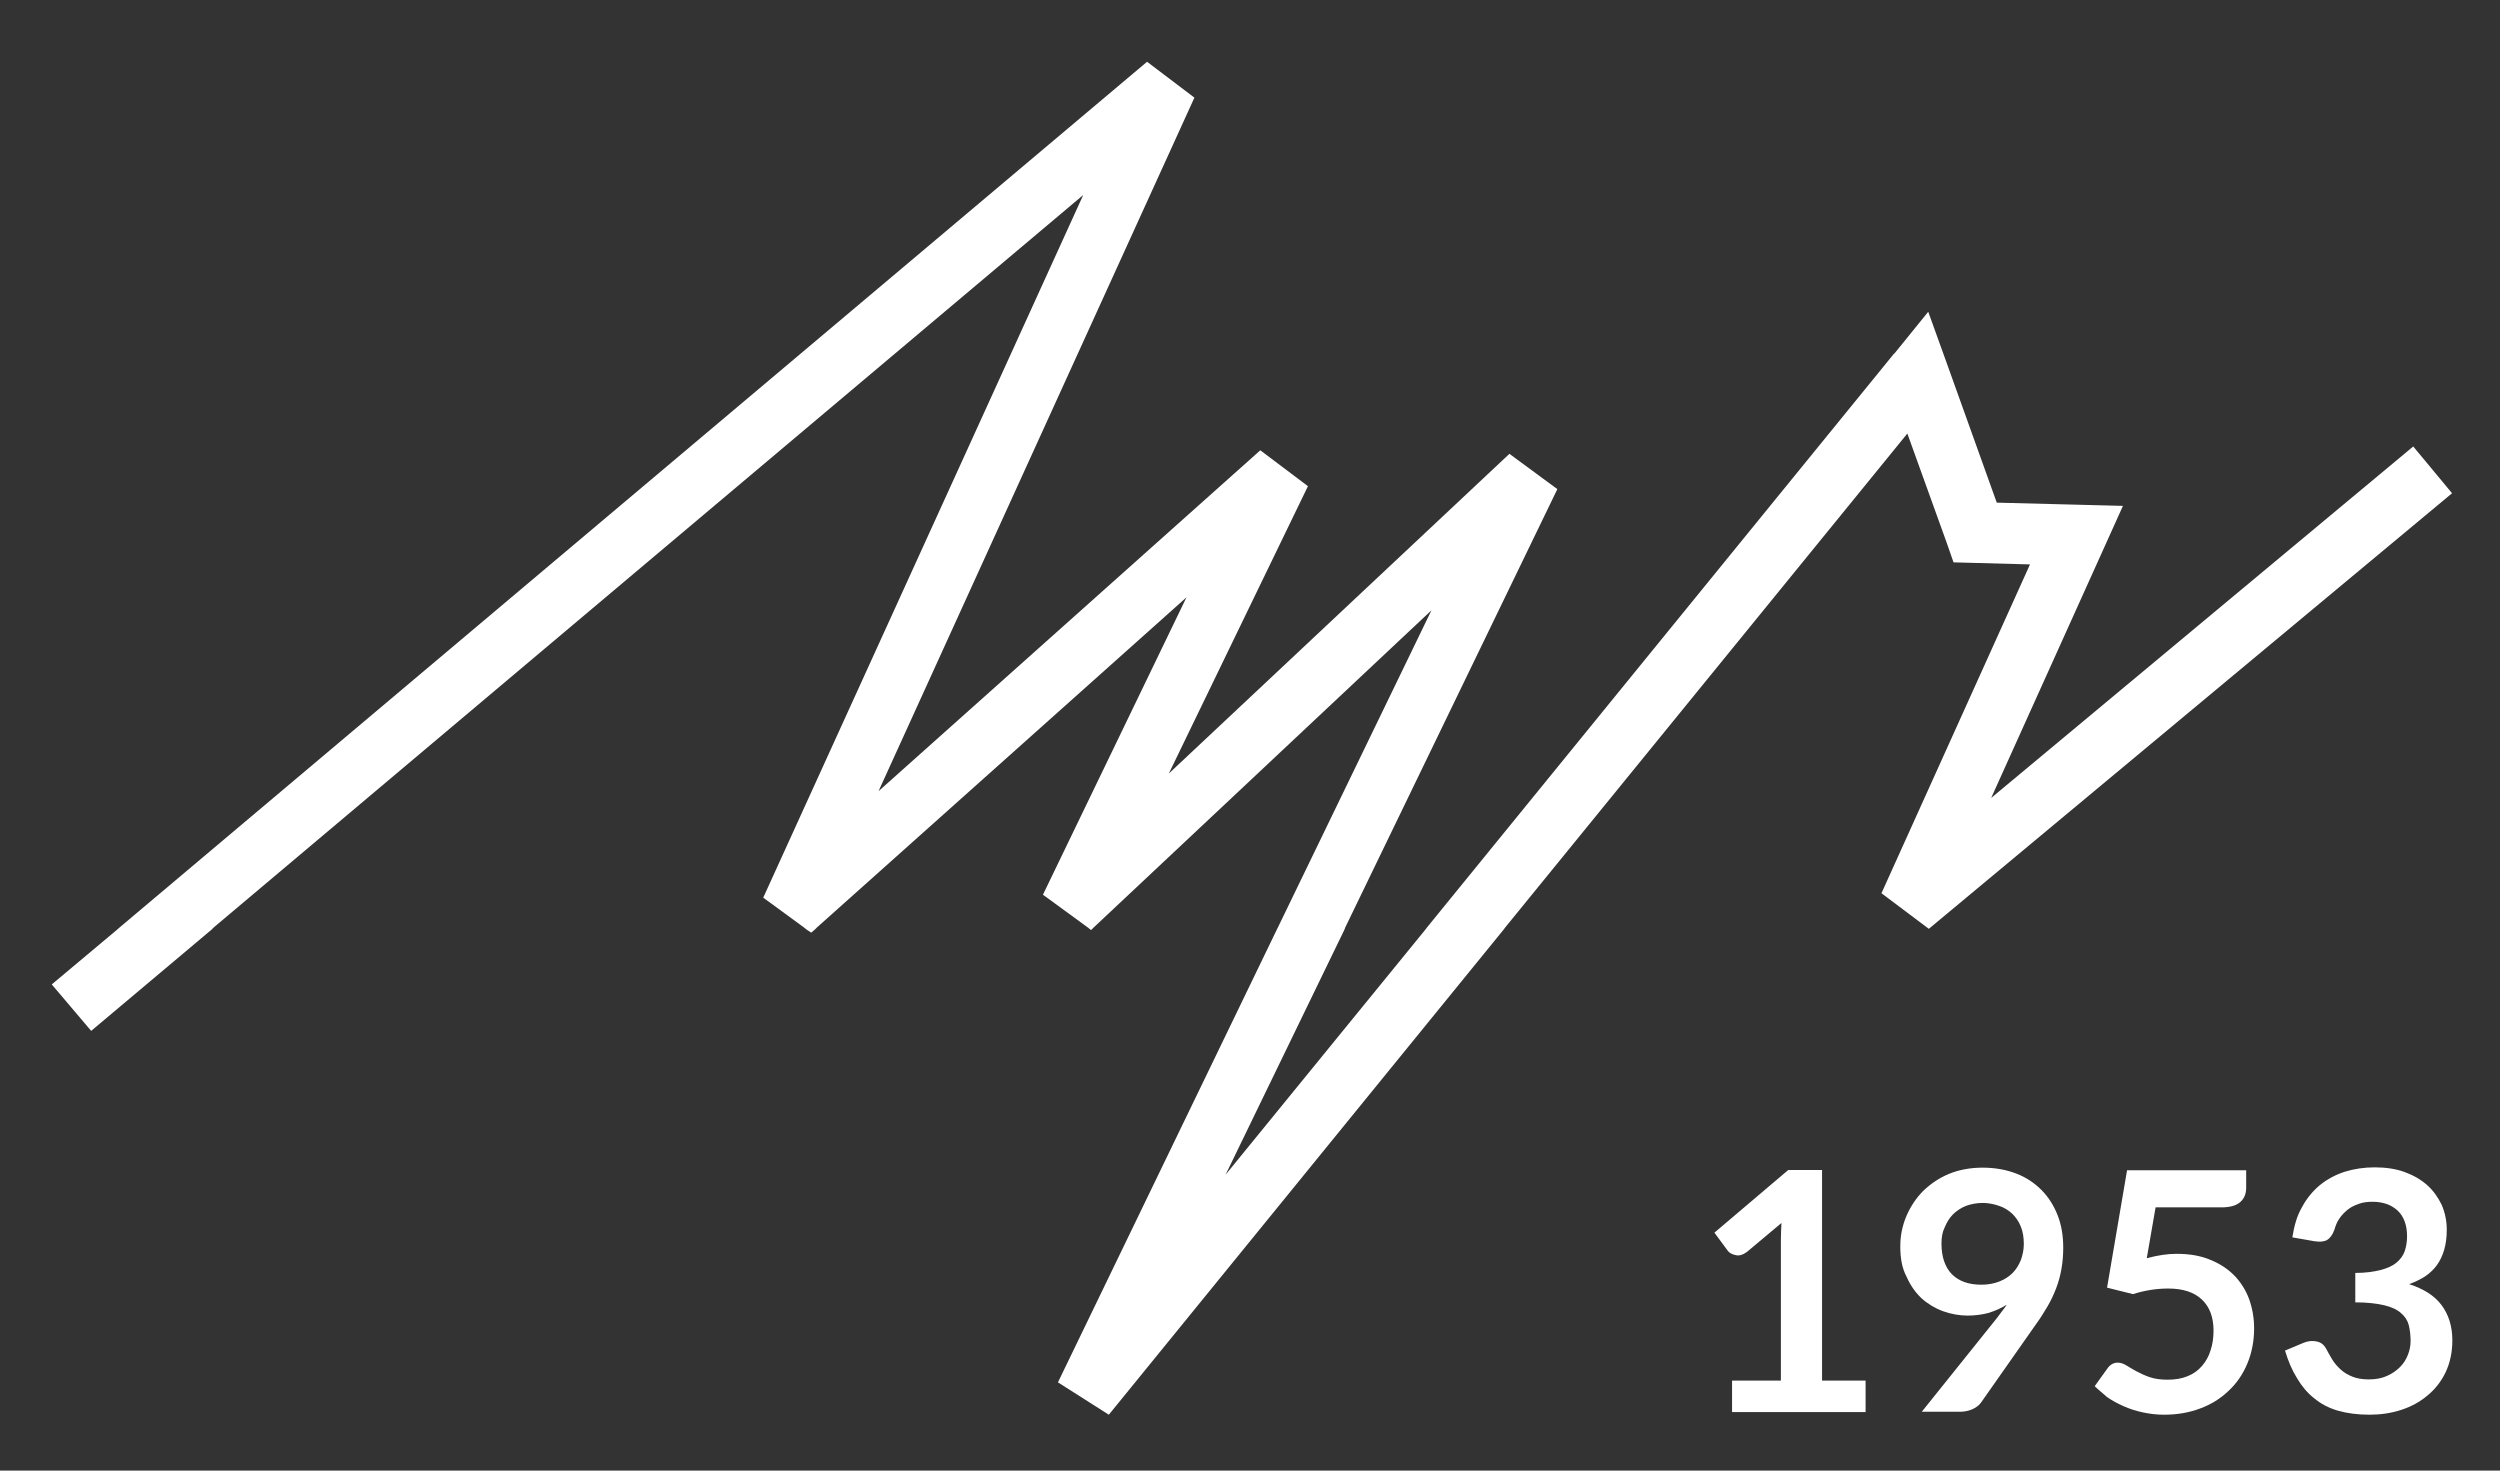 <?xml version="1.0" encoding="UTF-8"?> <svg xmlns="http://www.w3.org/2000/svg" width="850" height="500" viewBox="0 0 850 500" fill="none"><rect x="0" y="0" width="850" height="500" fill="#333333" stroke="none"/><path d="M582.9 419.101L608 397.801H619.5V469.401H634.3V480.101H588.9V469.401H605.5V421.601C605.5 419.801 605.6 417.801 605.7 415.801L593.9 425.701C593.2 426.201 592.6 426.501 591.9 426.701C591.2 426.901 590.6 426.901 590 426.701C589.4 426.601 588.9 426.401 588.4 426.101C587.9 425.801 587.6 425.501 587.4 425.201L582.9 419.101Z" fill="white"></path><path d="M646.1 423.8C646.1 420.1 646.8 416.7 648.2 413.4C649.6 410.2 651.5 407.3 653.9 404.9C656.4 402.5 659.3 400.5 662.7 399.1C666.1 397.7 670 397 674.1 397C678.3 397 682.1 397.7 685.5 399C688.9 400.3 691.7 402.2 694.1 404.6C696.5 407 698.3 409.9 699.6 413.2C700.9 416.5 701.5 420.2 701.5 424.2C701.5 426.7 701.3 429.1 700.9 431.4C700.5 433.7 699.9 435.9 699.1 438C698.3 440.1 697.3 442.2 696.2 444.1C695 446.1 693.8 448.1 692.4 450L673.6 476.8C673 477.7 672 478.5 670.7 479.1C669.4 479.7 667.9 480 666.3 480H653.4L678.9 448.2C679.5 447.4 680.1 446.6 680.7 445.8C681.3 445.1 681.8 444.3 682.3 443.6C680.4 444.8 678.3 445.7 676.1 446.4C673.8 447 671.4 447.3 669 447.3C666.2 447.3 663.4 446.8 660.6 445.8C657.9 444.8 655.4 443.3 653.3 441.4C651.2 439.4 649.5 437 648.2 434C646.7 431.2 646.1 427.8 646.1 423.8ZM660.1 422.8C660.1 427.3 661.3 430.8 663.6 433.2C666 435.6 669.3 436.8 673.7 436.8C676 436.8 678 436.4 679.8 435.7C681.6 435 683.1 434 684.3 432.8C685.5 431.6 686.4 430.1 687.1 428.4C687.7 426.7 688.1 424.9 688.1 423C688.1 420.8 687.8 418.8 687.1 417.1C686.4 415.3 685.4 413.9 684.2 412.7C682.9 411.5 681.5 410.6 679.7 410C678 409.4 676.1 409 674.1 409C672 409 670.1 409.4 668.4 410C666.7 410.7 665.2 411.7 664 412.9C662.8 414.1 661.9 415.6 661.2 417.3C660.4 418.9 660.1 420.7 660.1 422.8Z" fill="white"></path><path d="M712.2 471.3L716.5 465.3C717.4 464 718.6 463.3 720 463.3C721 463.3 721.9 463.6 722.9 464.2C723.9 464.8 725 465.5 726.3 466.2C727.6 466.9 729.1 467.6 730.8 468.2C732.5 468.8 734.6 469.1 737 469.1C739.6 469.1 741.9 468.7 743.8 467.9C745.8 467.1 747.4 465.9 748.7 464.4C750 462.9 751 461.1 751.6 459.1C752.3 457 752.6 454.8 752.6 452.4C752.6 447.9 751.3 444.4 748.7 441.9C746.1 439.4 742.3 438.1 737.2 438.1C733.3 438.1 729.3 438.7 725.2 440L716.4 437.8L723.2 397.9H763.7V403.8C763.7 405.8 763.1 407.4 761.8 408.6C760.5 409.8 758.4 410.5 755.4 410.5H732.9L729.9 427.8C733.6 426.8 736.9 426.3 740 426.3C744.3 426.3 748.1 426.9 751.4 428.3C754.7 429.6 757.4 431.4 759.7 433.7C761.9 436 763.6 438.7 764.7 441.7C765.8 444.8 766.4 448.1 766.4 451.6C766.4 456 765.6 460 764.1 463.6C762.6 467.2 760.5 470.3 757.7 472.9C755 475.5 751.8 477.5 748 478.9C744.3 480.3 740.2 481 735.8 481C733.2 481 730.8 480.7 728.5 480.2C726.2 479.7 724 479 722 478.1C720 477.2 718.1 476.2 716.4 475C715.1 473.8 713.5 472.6 712.2 471.3Z" fill="white"></path><path d="M776.9 459.2L783.1 456.6C784.7 455.9 786.3 455.8 787.7 456.1C789.1 456.4 790.1 457.2 790.8 458.4C791.5 459.7 792.2 461 793 462.3C793.8 463.6 794.8 464.7 795.9 465.7C797 466.7 798.4 467.5 799.9 468.1C801.4 468.7 803.3 469 805.4 469C807.8 469 809.9 468.6 811.6 467.8C813.4 467 814.8 466 816 464.8C817.2 463.6 818.1 462.2 818.7 460.6C819.3 459.1 819.6 457.5 819.6 456C819.6 454 819.4 452.3 819 450.6C818.6 449 817.7 447.6 816.4 446.5C815.1 445.3 813.2 444.4 810.7 443.8C808.2 443.2 804.9 442.8 800.8 442.8V432.8C804.2 432.8 807.1 432.4 809.4 431.8C811.7 431.2 813.5 430.4 814.8 429.3C816.1 428.2 817.1 426.9 817.6 425.4C818.1 423.9 818.4 422.2 818.4 420.4C818.4 416.5 817.3 413.6 815.2 411.6C813 409.6 810.2 408.6 806.6 408.6C804.9 408.6 803.4 408.8 802 409.3C800.6 409.8 799.3 410.4 798.2 411.3C797.1 412.2 796.2 413.1 795.4 414.3C794.6 415.4 794.1 416.7 793.7 418.1C793.1 419.8 792.2 421 791.2 421.6C790.1 422.2 788.7 422.3 786.8 422L779.4 420.7C780 416.8 781 413.3 782.7 410.4C784.3 407.4 786.4 404.9 788.8 402.9C791.3 400.9 794.1 399.4 797.2 398.4C800.4 397.4 803.8 396.9 807.4 396.9C811.2 396.9 814.6 397.4 817.6 398.5C820.6 399.6 823.2 401.1 825.3 403C827.4 404.9 829 407.2 830.2 409.7C831.3 412.3 831.9 415.1 831.9 418.1C831.9 420.7 831.6 423 831 425C830.4 427 829.6 428.7 828.5 430.2C827.4 431.7 826.1 432.9 824.5 434C822.9 435 821.1 435.9 819.1 436.6C824 438.2 827.7 440.5 830.1 443.7C832.5 446.9 833.8 450.9 833.8 455.7C833.8 459.8 833 463.4 831.5 466.6C830 469.7 827.9 472.4 825.3 474.5C822.7 476.7 819.7 478.3 816.3 479.4C812.9 480.5 809.3 481 805.6 481C801.5 481 797.9 480.5 794.8 479.6C791.7 478.7 789.1 477.3 786.8 475.4C784.5 473.6 782.6 471.3 781 468.6C779.3 465.9 778 462.8 776.9 459.2Z" fill="white"></path><path d="M833.7 167.7L655.8 315.8L639.7 303.7L690.2 191.9L664.2 191.2L661.9 184.6L648.5 147.4L511.8 315.3L511.2 316.1L377 481L359.7 470L434.1 316.1L434.5 315.3L486.7 207.5L371.9 315.3L371.1 316.1L371 316.2L370.8 316.1L369.8 315.3L354.6 304.2L403.4 203.1L277.8 315.3L277 316.1L275.8 317.1L274.3 316.1L273.3 315.3L259.5 305.2L368.3 66.3L72.7 315.3L71.9 316.1L31 350.5L17.6 334.7L39.8 316.1L40.7 315.3L390 21L406.1 33.2L298.7 269L428.5 153.1L444.7 165.3L397.4 263L513.2 154.3L529.5 166.3L457.4 315.3L457.1 316.1L416.7 399.4L484.6 316.1L485.2 315.3L644 120.2H644.1L655.6 106L661.8 123.2L678.9 170.9L706.3 171.6L721.8 172L715.4 186.2L677 271.3L820.5 151.8L833.7 167.7Z" fill="white"></path></svg> 